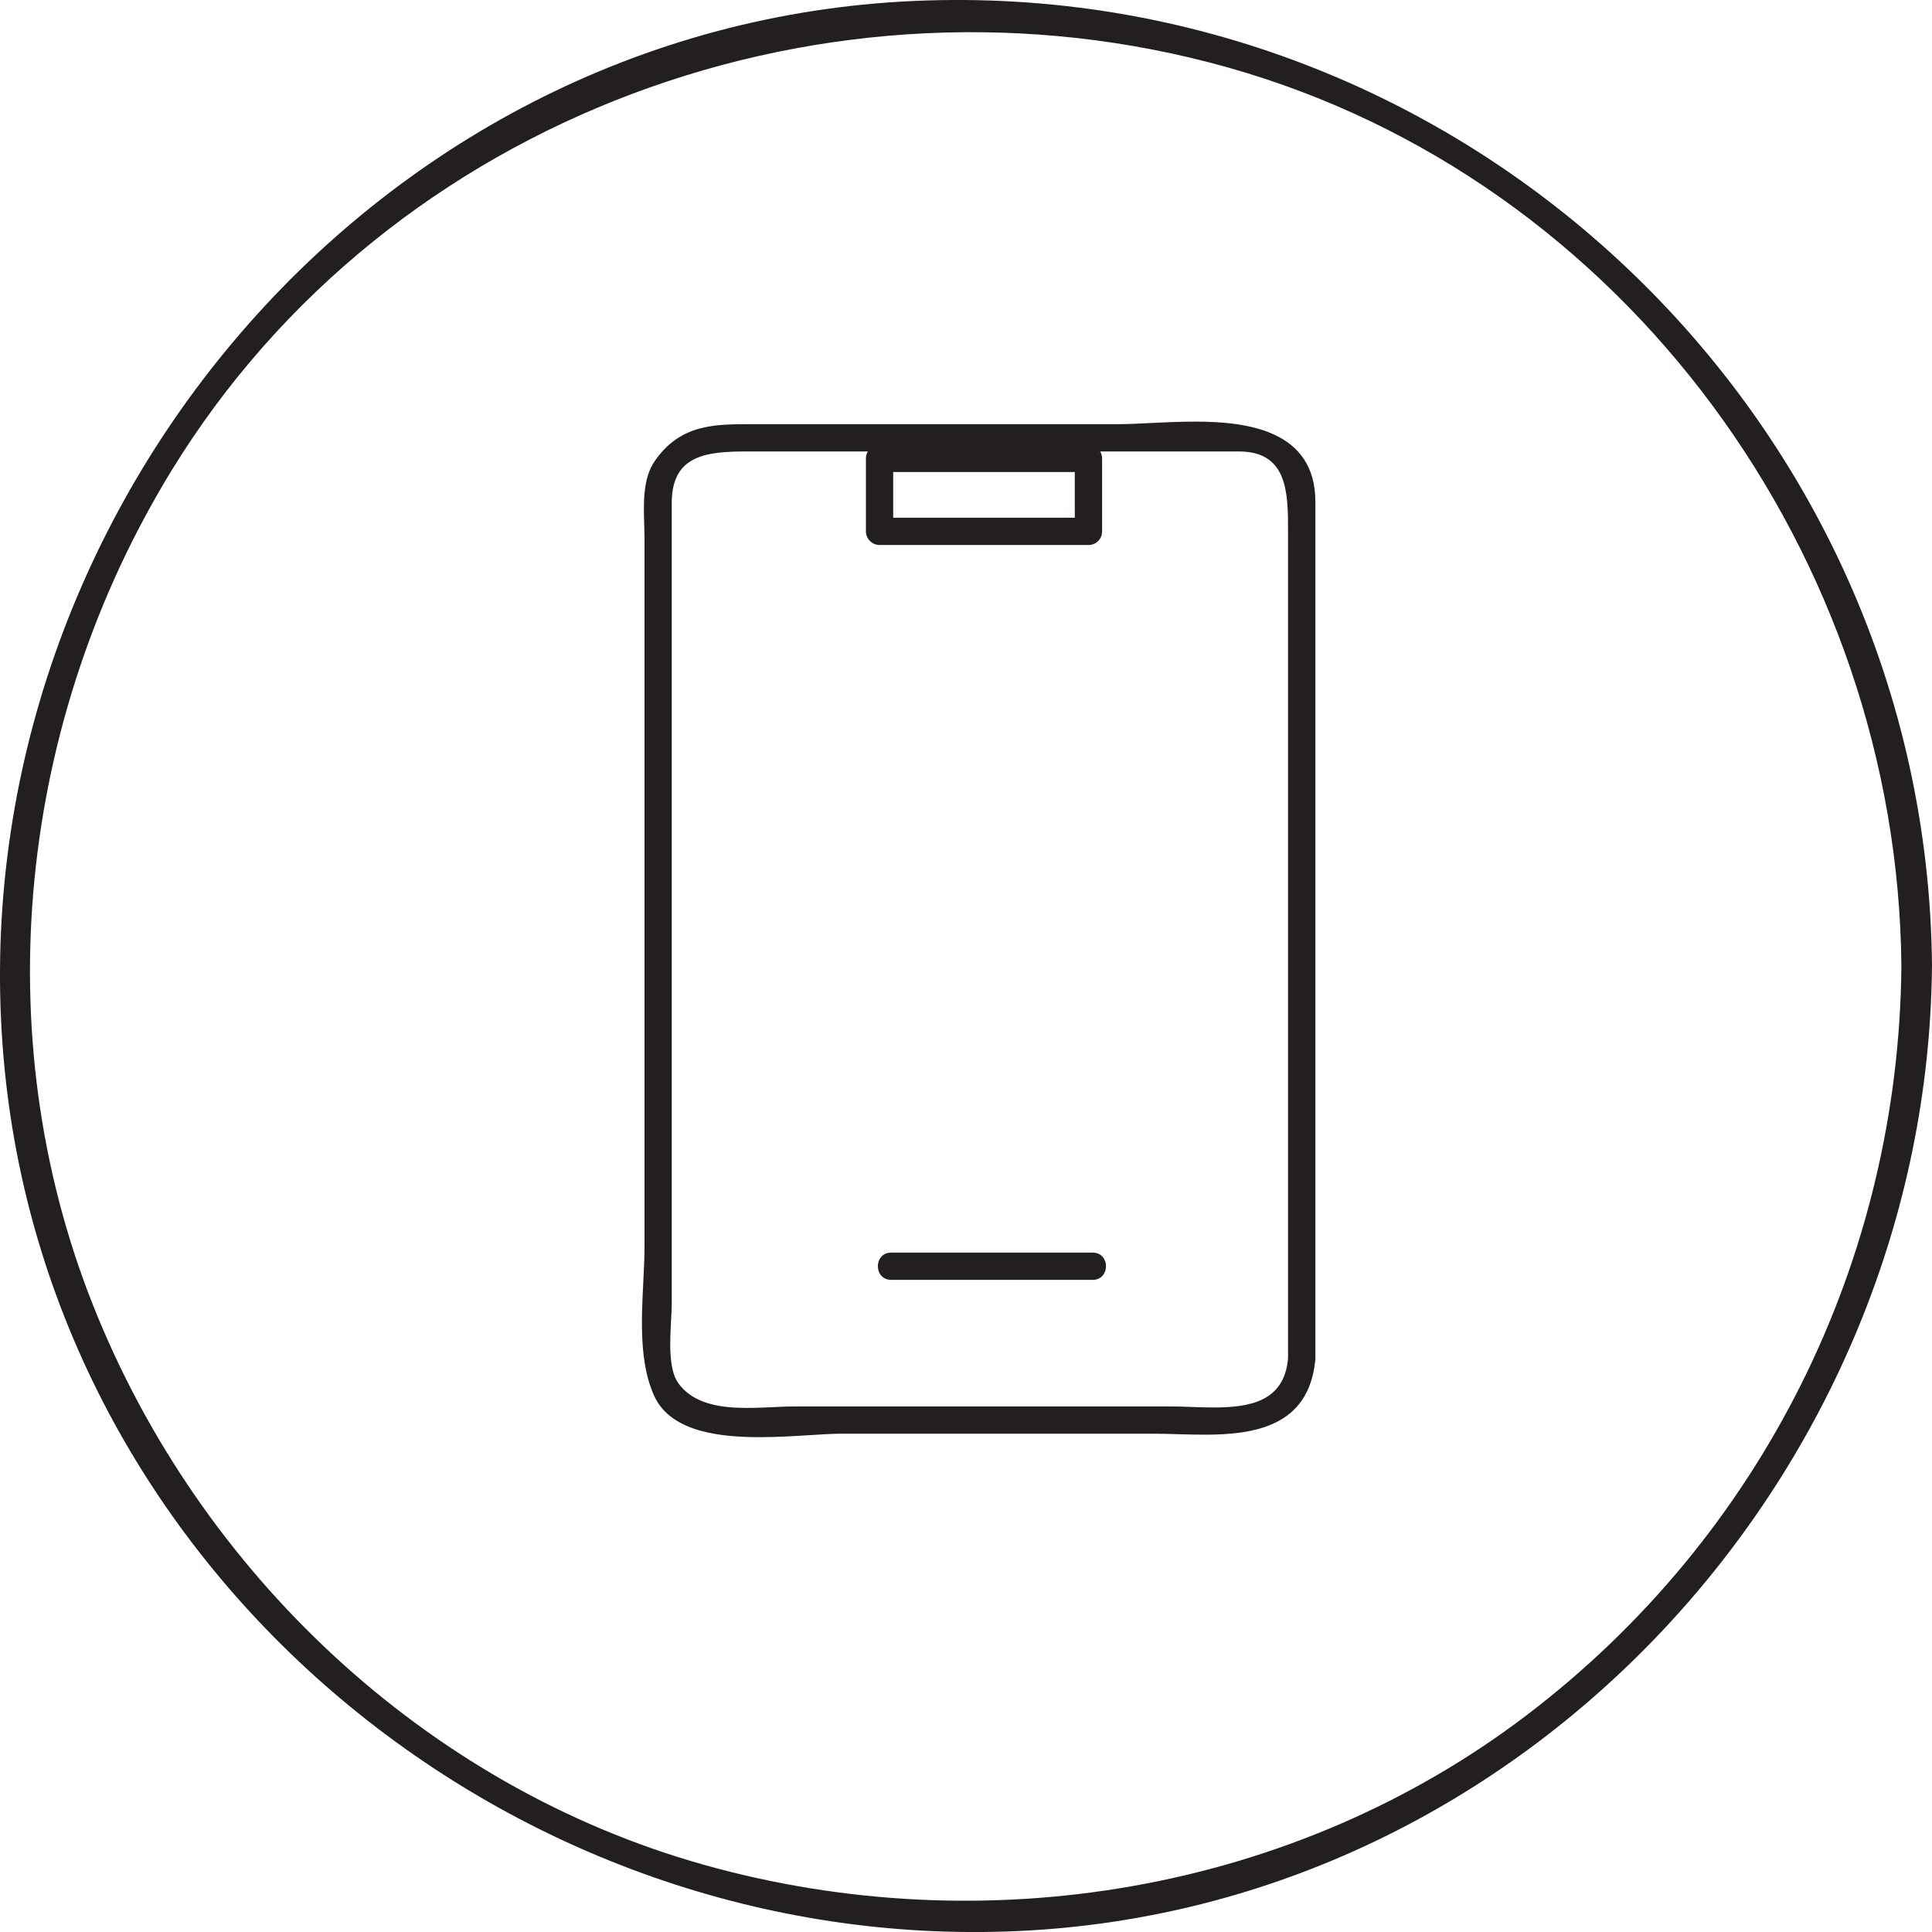 <?xml version="1.0" encoding="UTF-8" standalone="no"?>
<!-- Generator: Adobe Illustrator 16.0.0, SVG Export Plug-In . SVG Version: 6.00 Build 0)  -->

<svg
   version="1.1"
   id="Layer_1"
   x="0px"
   y="0px"
   width="80.674"
   height="80.676"
   viewBox="0 0 80.674 80.676"
   enable-background="new 0 0 2360 5480"
   xml:space="preserve"
   xmlns="http://www.w3.org/2000/svg"
   xmlns:svg="http://www.w3.org/2000/svg"><defs
   id="defs2082" />












<g
   id="g730"
   transform="translate(-583.587,-1663.281)">
	<g
   id="g729">
		<g
   id="g724">
			<path
   fill="#231f20"
   d="m 637.507,1720.015 c -0.233,2.664 -3.182,2.127 -5.04,2.127 -2.597,0 -5.192,0 -7.788,0 -2.629,0 -5.256,0 -7.885,0 -1.58,0 -3.972,0.449 -5.008,-1.053 -0.545,-0.791 -0.281,-2.51 -0.281,-3.389 0,-2.059 0,-4.119 0,-6.178 0,-5.575 0,-11.15 0,-16.727 0,-3.504 0,-7.008 0,-10.512 0,-2.4 2.074,-2.285 3.716,-2.285 2.351,0 4.702,0 7.054,0 4.352,0 8.703,0 13.055,0 2.203,0 2.178,1.949 2.178,3.469 0,1.805 0,3.608 0,5.413 -0.001,9.711 -0.001,19.424 -0.001,29.135 0,0.562 0.871,0.562 0.871,0 0,-8.513 0,-17.026 0,-25.539 0,-3.412 0,-6.826 0,-10.239 0,-4.104 -5.457,-3.108 -8.102,-3.108 -5.082,0 -10.163,0 -15.244,0 -1.607,0 -2.966,-0.014 -3.999,1.484 -0.577,0.838 -0.4,2.185 -0.4,3.153 0,9.862 0,19.724 0,29.586 0,1.887 -0.42,4.405 0.4,6.177 1.072,2.317 5.749,1.485 7.701,1.485 4.32,0 8.64,0 12.961,0 2.614,0 6.366,0.634 6.683,-2.999 0.049,-0.561 -0.823,-0.556 -0.871,0 z"
   id="path723" />
			<path
   fill="#231f20"
   d="m 615.322,1723.292 c -1.554,0 -3.702,-0.178 -4.41,-1.707 -0.634,-1.369 -0.543,-3.175 -0.464,-4.767 0.026,-0.52 0.051,-1.011 0.051,-1.467 v -29.586 c 0,-0.176 -0.006,-0.364 -0.012,-0.56 -0.028,-0.912 -0.061,-1.948 0.438,-2.668 1.062,-1.544 2.5,-1.544 4.02,-1.544 h 15.332 c 0.395,0 0.859,-0.022 1.352,-0.048 0.568,-0.026 1.215,-0.059 1.85,-0.059 2.162,0 5.034,0.348 5.034,3.349 v 35.685 c 0.003,0.032 0.003,0.064 0,0.1 -0.001,0.039 -0.004,0.076 -0.011,0.111 -0.291,2.695 -2.503,3.058 -4.629,3.058 v 0 c -0.386,0 -0.771,-0.011 -1.147,-0.022 -0.355,-0.01 -0.701,-0.02 -1.029,-0.02 h -12.961 c -0.356,0 -0.798,0.027 -1.311,0.059 -0.643,0.041 -1.369,0.086 -2.103,0.086 z m -0.378,-42.031 c -1.512,0 -2.817,0 -3.801,1.429 -0.447,0.647 -0.418,1.637 -0.39,2.508 0.007,0.198 0.012,0.39 0.012,0.568 v 29.586 c 0,0.464 -0.024,0.958 -0.05,1.48 -0.079,1.562 -0.168,3.331 0.439,4.642 0.49,1.059 1.814,1.551 4.167,1.551 0.725,0 1.447,-0.044 2.085,-0.083 0.518,-0.032 0.963,-0.062 1.327,-0.062 h 12.961 c 0.33,0 0.679,0.011 1.036,0.021 0.374,0.012 0.758,0.022 1.141,0.022 1.981,0 3.857,-0.302 4.297,-2.395 -0.182,0.07 -0.426,0.049 -0.594,-0.081 -0.367,1.647 -1.951,1.871 -3.326,1.871 -0.326,0 -0.652,-0.011 -0.965,-0.022 -0.286,-0.011 -0.562,-0.021 -0.817,-0.021 h -15.673 c -0.281,0 -0.588,0.015 -0.907,0.029 -0.355,0.016 -0.722,0.034 -1.093,0.034 -1.074,0 -2.4,-0.134 -3.117,-1.175 -0.451,-0.651 -0.385,-1.83 -0.332,-2.777 0.014,-0.257 0.027,-0.492 0.027,-0.686 v -33.416 c 0,-2.419 2.049,-2.419 3.404,-2.419 l 7.498,10e-4 h 13.055 c 1.028,0 1.691,0.4 2.028,1.224 0.282,0.688 0.282,1.559 0.282,2.324 v 34.146 c 0.188,-0.117 0.436,-0.122 0.605,-0.037 v -35.286 c 0,-2.731 -2.547,-3.081 -4.768,-3.081 -0.629,0 -1.242,0.029 -1.836,0.059 -0.496,0.024 -0.964,0.047 -1.365,0.047 h -15.33 z m -0.168,0.871 c -1.717,0 -3.139,0.162 -3.139,2.152 v 33.416 c 0,0.199 -0.013,0.438 -0.027,0.7 -0.048,0.858 -0.113,2.034 0.285,2.612 0.647,0.938 1.889,1.059 2.898,1.059 0.364,0 0.729,-0.017 1.08,-0.033 0.324,-0.016 0.635,-0.029 0.92,-0.029 h 15.673 c 0.259,0 0.537,0.01 0.827,0.02 0.31,0.012 0.632,0.024 0.955,0.024 1.527,0 2.964,-0.247 3.123,-2.044 v -34.595 c 0,-0.741 0,-1.581 -0.262,-2.224 -0.291,-0.711 -0.873,-1.057 -1.781,-1.057 z m 22.864,37.889 c 0.002,0.223 0.19,0.281 0.303,0.281 0.115,0 0.26,-0.055 0.295,-0.211 l 0.008,-0.156 c -0.023,-0.195 -0.225,-0.205 -0.266,-0.205 -0.15,-10e-4 -0.321,0.09 -0.34,0.291 z"
   id="path724" />
		</g>
		<g
   id="g726">
			<path
   fill="#231f20"
   d="m 629.036,1685.032 c -2.906,0 -5.814,0 -8.722,0 0.146,0.146 0.292,0.291 0.437,0.438 0,-1.017 0,-2.033 0,-3.049 -0.145,0.145 -0.291,0.291 -0.437,0.436 2.907,0 5.815,0 8.722,0 -0.145,-0.145 -0.29,-0.291 -0.436,-0.436 0,1.016 0,2.032 0,3.049 0,0.562 0.873,0.562 0.873,0 0,-1.017 0,-2.033 0,-3.049 0,-0.238 -0.199,-0.437 -0.438,-0.437 -2.906,0 -5.814,0 -8.722,0 -0.237,0 -0.436,0.198 -0.436,0.437 0,1.016 0,2.032 0,3.049 0,0.236 0.198,0.434 0.436,0.434 2.907,0 5.815,0 8.722,0 0.564,-10e-4 0.564,-0.872 10e-4,-0.872 z"
   id="path725" />
			<path
   fill="#231f20"
   d="m 629.036,1686.038 h -8.722 c -0.313,0 -0.569,-0.256 -0.569,-0.568 v -3.049 c 0,-0.31 0.262,-0.57 0.569,-0.57 h 8.722 c 0.314,0 0.57,0.256 0.57,0.57 v 3.049 c 0,0.162 -0.059,0.301 -0.168,0.403 -0.101,0.107 -0.24,0.165 -0.402,0.165 z m -8.152,-0.267 h 7.666 c -0.051,-0.08 -0.083,-0.183 -0.083,-0.301 v -0.303 h -7.583 z m -0.871,-0.852 v 0.551 c 0,0.163 0.138,0.301 0.302,0.301 h 0.55 z m 8.72,0.248 v 0.303 c 0,0.227 0.191,0.287 0.303,0.287 0.082,0 0.16,-0.027 0.215,-0.074 0.078,-0.088 0.098,-0.236 0.046,-0.355 -0.032,-0.072 -0.104,-0.16 -0.261,-0.16 h -0.303 z m 0,-0.268 h 0.303 c 0.113,0 0.217,0.029 0.303,0.084 v -1.992 h -0.605 v 1.908 z m -7.849,0 h 7.583 v -1.908 h -7.583 z m -0.871,0 h 0.605 v -1.908 h -0.605 z m 8.473,-2.781 0.853,0.854 v -0.551 c 0,-0.164 -0.139,-0.303 -0.303,-0.303 z m -8.172,0 c -0.164,0 -0.302,0.139 -0.302,0.303 v 0.551 l 0.852,-0.854 z m 0.57,0.606 h 7.583 v -0.605 h -7.583 z"
   id="path726" />
		</g>
		<g
   id="g728">
			<path
   fill="#231f20"
   d="m 620.798,1716.589 c 2.807,0 5.611,0 8.418,0 0.562,0 0.562,-0.871 0,-0.871 -2.807,0 -5.611,0 -8.418,0 -0.563,0 -0.563,0.871 0,0.871 z"
   id="path727" />
			<path
   fill="#231f20"
   d="m 629.216,1716.724 h -8.418 c -0.365,0 -0.555,-0.287 -0.555,-0.57 0,-0.283 0.189,-0.568 0.555,-0.568 h 8.418 c 0.365,0 0.555,0.285 0.555,0.568 0,0.283 -0.19,0.57 -0.555,0.57 z m -8.418,-0.873 c -0.228,0 -0.288,0.191 -0.288,0.303 0,0.113 0.061,0.303 0.288,0.303 h 8.418 c 0.228,0 0.289,-0.189 0.289,-0.303 0,-0.111 -0.062,-0.303 -0.289,-0.303 z"
   id="path728" />
		</g>
	</g>
	<path
   fill="#231f20"
   d="m 662.983,1703.62 c -0.109,12.307 -5.821,23.795 -15.62,31.26 -9.745,7.426 -22.681,9.561 -34.397,6.265 -11.604,-3.265 -21.061,-12.213 -25.485,-23.341 -4.532,-11.395 -3.099,-24.482 3.265,-34.867 9.095,-14.844 27.514,-21.508 44.103,-16.842 16.62,4.676 27.982,20.454 28.134,37.525 0.008,0.823 1.285,0.824 1.278,0 -0.204,-22.96 -19.572,-41.319 -42.511,-40.299 -22.932,1.021 -40.185,22.042 -37.972,44.58 2.083,21.213 21.251,36.953 42.282,36.016 21.287,-0.947 38.013,-19.266 38.2,-40.297 0.009,-0.826 -1.269,-0.824 -1.277,0 z"
   id="path729" />
</g>














































</svg>
